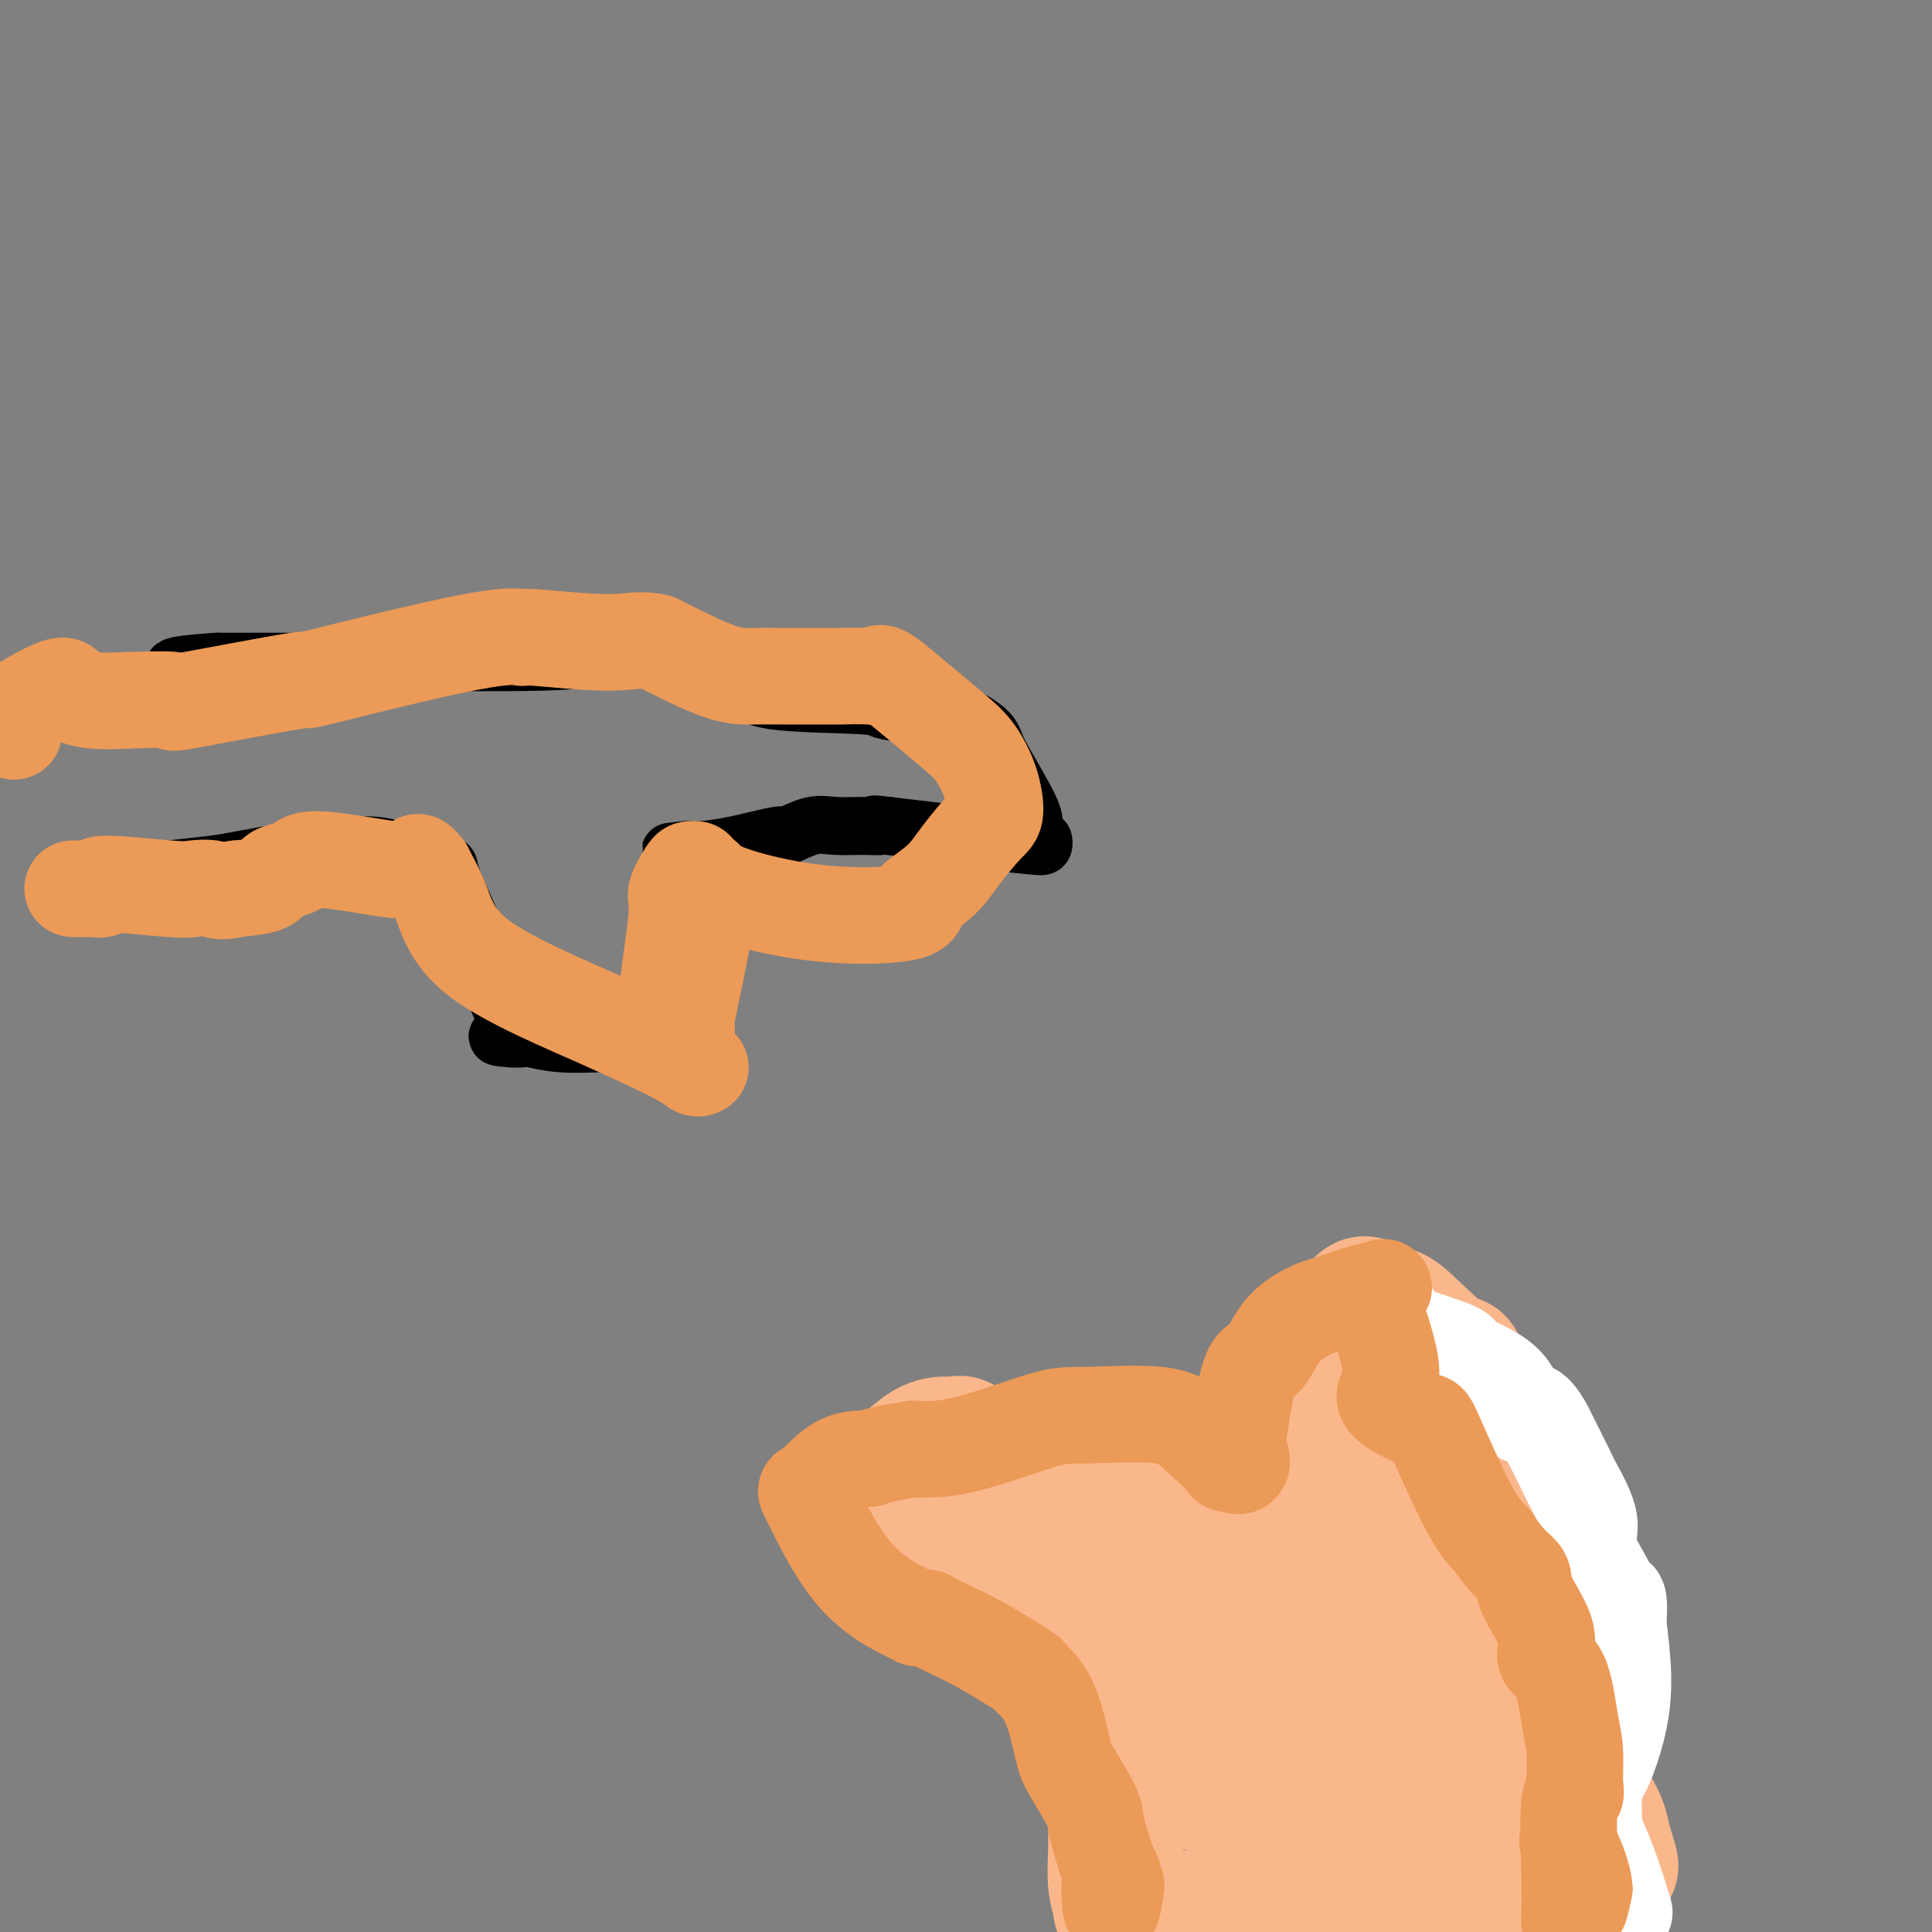 <svg viewBox='0 0 400 400' version='1.1' xmlns='http://www.w3.org/2000/svg' xmlns:xlink='http://www.w3.org/1999/xlink'><rect x="0" y="0" width="400" height="400" fill="#808080" stroke="none"/><g fill='none' stroke='#000000' stroke-width='12' stroke-linecap='round' stroke-linejoin='round'><path d='M135,137c-0.093,-0.375 -0.187,-0.751 0,-1c0.187,-0.249 0.654,-0.372 1,0c0.346,0.372 0.570,1.237 2,2c1.430,0.763 4.066,1.423 7,2c2.934,0.577 6.165,1.072 8,2c1.835,0.928 2.275,2.290 7,3c4.725,0.710 13.734,0.768 18,1c4.266,0.232 3.790,0.638 5,1c1.210,0.362 4.105,0.681 7,1'/><path d='M190,148c4.654,0.677 1.288,0.870 1,1c-0.288,0.130 2.500,0.198 4,0c1.500,-0.198 1.711,-0.663 2,-1c0.289,-0.337 0.656,-0.547 2,0c1.344,0.547 3.667,1.851 5,3c1.333,1.149 1.677,2.143 2,3c0.323,0.857 0.625,1.577 2,4c1.375,2.423 3.821,6.549 5,9c1.179,2.451 1.089,3.225 1,4'/><path d='M214,171c1.989,3.716 1.963,3.008 2,3c0.037,-0.008 0.137,0.686 0,1c-0.137,0.314 -0.511,0.249 -3,0c-2.489,-0.249 -7.093,-0.682 -9,-1c-1.907,-0.318 -1.116,-0.519 -4,-1c-2.884,-0.481 -9.442,-1.240 -16,-2'/><path d='M184,171c-4.839,-0.616 -2.436,-0.157 -2,0c0.436,0.157 -1.095,0.012 -3,0c-1.905,-0.012 -4.184,0.108 -6,0c-1.816,-0.108 -3.168,-0.446 -5,0c-1.832,0.446 -4.143,1.675 -5,2c-0.857,0.325 -0.261,-0.253 -2,0c-1.739,0.253 -5.814,1.337 -9,2c-3.186,0.663 -5.482,0.904 -7,1c-1.518,0.096 -2.259,0.048 -3,0'/><path d='M142,176c-6.437,0.741 -1.529,0.094 0,0c1.529,-0.094 -0.322,0.366 -1,1c-0.678,0.634 -0.182,1.442 0,2c0.182,0.558 0.049,0.865 0,1c-0.049,0.135 -0.013,0.098 0,1c0.013,0.902 0.004,2.743 0,5c-0.004,2.257 -0.001,4.931 0,7c0.001,2.069 0.001,3.535 0,5'/><path d='M141,198c-0.208,3.978 -0.227,2.922 0,4c0.227,1.078 0.699,4.289 1,6c0.301,1.711 0.431,1.923 1,3c0.569,1.077 1.576,3.021 2,4c0.424,0.979 0.264,0.994 0,1c-0.264,0.006 -0.632,0.003 -1,0'/><path d='M144,216c0.465,2.785 0.128,0.747 -1,0c-1.128,-0.747 -3.048,-0.204 -6,0c-2.952,0.204 -6.937,0.069 -9,0c-2.063,-0.069 -2.205,-0.071 -4,0c-1.795,0.071 -5.244,0.215 -8,0c-2.756,-0.215 -4.819,-0.789 -6,-1c-1.181,-0.211 -1.480,-0.060 -2,0c-0.520,0.060 -1.260,0.030 -2,0'/><path d='M106,215c-5.872,-0.351 -1.553,-0.727 0,-1c1.553,-0.273 0.341,-0.441 0,-1c-0.341,-0.559 0.188,-1.509 0,-2c-0.188,-0.491 -1.095,-0.524 -2,-2c-0.905,-1.476 -1.810,-4.396 -2,-6c-0.190,-1.604 0.333,-1.893 0,-3c-0.333,-1.107 -1.524,-3.030 -3,-6c-1.476,-2.970 -3.238,-6.985 -5,-11'/><path d='M94,183c-1.949,-5.557 -0.821,-3.451 -1,-3c-0.179,0.451 -1.665,-0.755 -2,-1c-0.335,-0.245 0.479,0.470 -1,0c-1.479,-0.470 -5.252,-2.126 -8,-3c-2.748,-0.874 -4.471,-0.966 -6,-1c-1.529,-0.034 -2.866,-0.010 -4,0c-1.134,0.010 -2.067,0.005 -3,0'/><path d='M69,175c-3.214,-0.038 -4.750,0.368 -8,1c-3.250,0.632 -8.216,1.490 -11,2c-2.784,0.510 -3.387,0.673 -6,1c-2.613,0.327 -7.236,0.820 -9,1c-1.764,0.180 -0.669,0.048 -1,0c-0.331,-0.048 -2.089,-0.013 -3,0c-0.911,0.013 -0.975,0.004 -1,0c-0.025,-0.004 -0.013,-0.002 0,0'/><path d='M128,134c-0.369,-0.081 -0.738,-0.161 -1,0c-0.262,0.161 -0.416,0.565 -1,1c-0.584,0.435 -1.599,0.901 -2,1c-0.401,0.099 -0.187,-0.170 -1,0c-0.813,0.170 -2.654,0.778 -11,1c-8.346,0.222 -23.196,0.060 -28,0c-4.804,-0.060 0.437,-0.016 -4,0c-4.437,0.016 -18.554,0.005 -26,0c-7.446,-0.005 -8.223,-0.002 -9,0'/><path d='M45,137c-14.143,0.917 -8.000,1.708 -6,2c2.000,0.292 -0.143,0.083 -1,0c-0.857,-0.083 -0.429,-0.042 0,0'/><path d='M231,397c0.049,0.311 0.099,0.622 0,1c-0.099,0.378 -0.346,0.824 -1,0c-0.654,-0.824 -1.713,-2.918 -2,-3c-0.287,-0.082 0.200,1.849 1,-4c0.800,-5.849 1.913,-19.479 2,-28c0.087,-8.521 -0.853,-11.933 -1,-14c-0.147,-2.067 0.499,-2.787 0,-5c-0.499,-2.213 -2.143,-5.918 -3,-8c-0.857,-2.082 -0.929,-2.541 -1,-3'/><path d='M226,333c-0.509,-2.337 0.217,-2.679 0,-4c-0.217,-1.321 -1.378,-3.622 -2,-5c-0.622,-1.378 -0.706,-1.832 -1,-2c-0.294,-0.168 -0.798,-0.048 -1,0c-0.202,0.048 -0.101,0.024 0,0'/><path d='M222,322c-0.776,-1.638 -0.716,-0.232 -1,0c-0.284,0.232 -0.913,-0.711 -2,-1c-1.087,-0.289 -2.633,0.075 -3,0c-0.367,-0.075 0.447,-0.591 -1,0c-1.447,0.591 -5.153,2.288 -7,3c-1.847,0.712 -1.835,0.438 -2,0c-0.165,-0.438 -0.506,-1.041 -4,-2c-3.494,-0.959 -10.141,-2.274 -13,-3c-2.859,-0.726 -1.929,-0.863 -1,-1'/><path d='M188,318c-3.598,-1.116 -2.592,-0.906 -1,-3c1.592,-2.094 3.770,-6.492 5,-8c1.230,-1.508 1.513,-0.124 2,0c0.487,0.124 1.177,-1.011 3,-2c1.823,-0.989 4.777,-1.832 6,-2c1.223,-0.168 0.714,0.339 2,0c1.286,-0.339 4.367,-1.526 6,-2c1.633,-0.474 1.816,-0.237 2,0'/><path d='M213,301c3.272,-0.681 0.952,0.617 1,1c0.048,0.383 2.462,-0.150 4,0c1.538,0.150 2.198,0.982 4,1c1.802,0.018 4.745,-0.780 9,0c4.255,0.780 9.821,3.137 12,4c2.179,0.863 0.971,0.232 3,0c2.029,-0.232 7.294,-0.066 10,0c2.706,0.066 2.853,0.033 3,0'/><path d='M259,307c8.630,0.238 7.206,-2.167 8,-4c0.794,-1.833 3.807,-3.095 5,-4c1.193,-0.905 0.567,-1.455 1,-3c0.433,-1.545 1.925,-4.085 3,-5c1.075,-0.915 1.731,-0.204 2,-1c0.269,-0.796 0.149,-3.099 0,-4c-0.149,-0.901 -0.328,-0.400 0,-1c0.328,-0.600 1.164,-2.300 2,-4'/><path d='M280,281c1.294,-3.099 0.529,-1.846 1,-3c0.471,-1.154 2.178,-4.713 3,-6c0.822,-1.287 0.759,-0.301 1,0c0.241,0.301 0.786,-0.084 1,0c0.214,0.084 0.096,0.638 0,1c-0.096,0.362 -0.170,0.532 0,2c0.170,1.468 0.585,4.234 1,7'/><path d='M287,282c0.485,2.663 0.197,4.322 1,6c0.803,1.678 2.697,3.375 3,4c0.303,0.625 -0.986,0.177 2,6c2.986,5.823 10.248,17.917 13,23c2.752,5.083 0.995,3.156 1,4c0.005,0.844 1.770,4.458 3,7c1.230,2.542 1.923,4.012 3,6c1.077,1.988 2.539,4.494 4,7'/><path d='M317,345c5.058,10.744 2.704,6.105 2,7c-0.704,0.895 0.244,7.323 1,11c0.756,3.677 1.320,4.601 2,6c0.680,1.399 1.475,3.273 2,5c0.525,1.727 0.780,3.308 1,4c0.220,0.692 0.405,0.494 1,1c0.595,0.506 1.598,1.716 2,3c0.402,1.284 0.201,2.642 0,4'/><path d='M328,386c1.649,6.695 0.271,2.932 0,2c-0.271,-0.932 0.567,0.967 1,1c0.433,0.033 0.463,-1.799 1,-3c0.537,-1.201 1.582,-1.772 2,-2c0.418,-0.228 0.209,-0.114 0,0'/></g>
<g fill='none' stroke='#FBB78C' stroke-width='28' stroke-linecap='round' stroke-linejoin='round'><path d='M271,311c-0.785,0.028 -1.570,0.055 -2,0c-0.430,-0.055 -0.506,-0.194 -1,0c-0.494,0.194 -1.406,0.719 -2,0c-0.594,-0.719 -0.870,-2.683 0,-5c0.870,-2.317 2.885,-4.985 4,-7c1.115,-2.015 1.330,-3.375 2,-5c0.670,-1.625 1.796,-3.514 2,-4c0.204,-0.486 -0.513,0.433 1,0c1.513,-0.433 5.257,-2.216 9,-4'/><path d='M284,286c1.711,-0.124 0.990,1.565 1,2c0.010,0.435 0.752,-0.383 1,0c0.248,0.383 0.002,1.969 0,2c-0.002,0.031 0.240,-1.492 1,0c0.760,1.492 2.039,5.998 5,10c2.961,4.002 7.605,7.501 11,12c3.395,4.499 5.541,10.000 7,14c1.459,4.000 2.229,6.500 3,9'/><path d='M313,335c2.207,5.597 2.724,8.091 4,11c1.276,2.909 3.310,6.235 5,9c1.690,2.765 3.035,4.970 4,8c0.965,3.030 1.552,6.884 2,9c0.448,2.116 0.759,2.495 1,3c0.241,0.505 0.411,1.136 1,3c0.589,1.864 1.597,4.961 2,6c0.403,1.039 0.202,0.019 0,-1'/><path d='M332,383c2.942,7.149 0.797,1.020 0,-2c-0.797,-3.020 -0.247,-2.932 -4,-9c-3.753,-6.068 -11.811,-18.294 -17,-27c-5.189,-8.706 -7.509,-13.894 -9,-16c-1.491,-2.106 -2.152,-1.132 -4,-3c-1.848,-1.868 -4.882,-6.580 -7,-10c-2.118,-3.420 -3.319,-5.549 -5,-7c-1.681,-1.451 -3.840,-2.226 -6,-3'/><path d='M280,306c-3.436,-3.910 -1.026,-2.186 -2,0c-0.974,2.186 -5.333,4.834 -7,6c-1.667,1.166 -0.643,0.850 0,1c0.643,0.150 0.906,0.766 0,1c-0.906,0.234 -2.980,0.085 -4,0c-1.020,-0.085 -0.985,-0.105 -3,0c-2.015,0.105 -6.081,0.336 -9,0c-2.919,-0.336 -4.691,-1.239 -7,-2c-2.309,-0.761 -5.154,-1.381 -8,-2'/><path d='M240,310c-6.269,-1.067 -8.441,-1.736 -10,-2c-1.559,-0.264 -2.503,-0.123 -4,0c-1.497,0.123 -3.545,0.229 -4,0c-0.455,-0.229 0.682,-0.793 0,-1c-0.682,-0.207 -3.184,-0.056 -5,0c-1.816,0.056 -2.948,0.016 -5,0c-2.052,-0.016 -5.026,-0.008 -8,0'/><path d='M204,307c-6.248,-0.471 -3.867,-0.147 -3,0c0.867,0.147 0.220,0.119 0,1c-0.220,0.881 -0.015,2.673 0,4c0.015,1.327 -0.161,2.191 0,3c0.161,0.809 0.659,1.564 5,6c4.341,4.436 12.526,12.553 16,16c3.474,3.447 2.237,2.223 1,1'/><path d='M223,338c3.591,3.734 1.568,1.568 1,1c-0.568,-0.568 0.318,0.461 2,3c1.682,2.539 4.161,6.589 5,9c0.839,2.411 0.039,3.182 0,4c-0.039,0.818 0.682,1.682 1,3c0.318,1.318 0.234,3.091 0,5c-0.234,1.909 -0.617,3.955 -1,6'/><path d='M231,369c-0.000,3.449 -0.001,3.073 0,4c0.001,0.927 0.004,3.159 0,4c-0.004,0.841 -0.016,0.292 0,1c0.016,0.708 0.059,2.673 0,5c-0.059,2.327 -0.220,5.016 0,7c0.220,1.984 0.822,3.264 1,4c0.178,0.736 -0.067,0.929 0,1c0.067,0.071 0.448,0.020 1,0c0.552,-0.020 1.276,-0.010 2,0'/><path d='M235,395c1.001,1.226 1.503,1.792 8,2c6.497,0.208 18.989,0.057 24,0c5.011,-0.057 2.542,-0.022 5,0c2.458,0.022 9.844,0.031 16,0c6.156,-0.031 11.083,-0.101 14,0c2.917,0.101 3.824,0.373 5,0c1.176,-0.373 2.622,-1.392 4,-2c1.378,-0.608 2.689,-0.804 4,-1'/><path d='M315,394c1.797,-0.736 2.288,-1.076 3,-1c0.712,0.076 1.645,0.568 2,-1c0.355,-1.568 0.132,-5.195 0,-6c-0.132,-0.805 -0.171,1.211 -5,-6c-4.829,-7.211 -14.446,-23.651 -20,-33c-5.554,-9.349 -7.045,-11.609 -8,-13c-0.955,-1.391 -1.372,-1.913 -2,-2c-0.628,-0.087 -1.465,0.261 -3,2c-1.535,1.739 -3.767,4.870 -6,8'/><path d='M276,342c-0.878,0.929 -0.072,-0.749 -2,1c-1.928,1.749 -6.589,6.925 -8,9c-1.411,2.075 0.429,1.051 0,-3c-0.429,-4.051 -3.125,-11.127 -4,-15c-0.875,-3.873 0.072,-4.543 -2,-5c-2.072,-0.457 -7.163,-0.702 -10,0c-2.837,0.702 -3.418,2.351 -4,4'/><path d='M246,333c-2.827,3.222 -7.893,9.278 -10,12c-2.107,2.722 -1.255,2.111 -1,0c0.255,-2.111 -0.086,-5.720 0,-7c0.086,-1.280 0.600,-0.230 1,0c0.400,0.230 0.684,-0.361 1,-1c0.316,-0.639 0.662,-1.325 1,-2c0.338,-0.675 0.669,-1.337 1,-2'/><path d='M239,333c-0.541,-1.571 -3.894,-2.997 -6,-4c-2.106,-1.003 -2.965,-1.583 -4,-2c-1.035,-0.417 -2.245,-0.670 -3,-1c-0.755,-0.330 -1.055,-0.738 0,0c1.055,0.738 3.465,2.620 6,4c2.535,1.380 5.195,2.256 16,5c10.805,2.744 29.755,7.354 37,9c7.245,1.646 2.784,0.327 1,0c-1.784,-0.327 -0.892,0.336 0,1'/><path d='M286,345c9.330,2.957 2.653,0.850 -1,2c-3.653,1.150 -4.284,5.558 -5,9c-0.716,3.442 -1.516,5.918 -2,8c-0.484,2.082 -0.651,3.770 -1,7c-0.349,3.230 -0.881,8.004 -1,10c-0.119,1.996 0.174,1.215 0,1c-0.174,-0.215 -0.816,0.134 -1,0c-0.184,-0.134 0.090,-0.753 -4,-3c-4.090,-2.247 -12.545,-6.124 -21,-10'/><path d='M250,369c-4.419,-1.858 -2.466,-0.503 -2,0c0.466,0.503 -0.556,0.153 -1,-1c-0.444,-1.153 -0.309,-3.109 1,-8c1.309,-4.891 3.793,-12.717 5,-17c1.207,-4.283 1.138,-5.024 1,-5c-0.138,0.024 -0.345,0.814 -1,2c-0.655,1.186 -1.759,2.767 -1,7c0.759,4.233 3.379,11.116 6,18'/><path d='M258,365c1.368,3.961 1.787,4.865 4,6c2.213,1.135 6.221,2.502 10,3c3.779,0.498 7.328,0.128 10,0c2.672,-0.128 4.467,-0.012 6,0c1.533,0.012 2.803,-0.079 6,0c3.197,0.079 8.322,0.329 12,1c3.678,0.671 5.908,1.763 7,2c1.092,0.237 1.046,-0.382 1,-1'/><path d='M314,376c6.663,-0.124 2.322,-1.435 -1,-2c-3.322,-0.565 -5.625,-0.383 -12,-4c-6.375,-3.617 -16.821,-11.033 -21,-14c-4.179,-2.967 -2.089,-1.483 0,0'/><path d='M200,301c-0.347,-0.846 -0.694,-1.691 -1,-2c-0.306,-0.309 -0.572,-0.080 -1,0c-0.428,0.080 -1.017,0.012 -2,0c-0.983,-0.012 -2.358,0.034 -4,1c-1.642,0.966 -3.550,2.853 -5,4c-1.450,1.147 -2.440,1.555 -3,2c-0.560,0.445 -0.689,0.928 -1,1c-0.311,0.072 -0.803,-0.265 -1,0c-0.197,0.265 -0.098,1.133 0,2'/><path d='M182,309c-1.106,1.757 1.130,1.648 4,3c2.870,1.352 6.373,4.163 9,6c2.627,1.837 4.379,2.700 7,3c2.621,0.300 6.111,0.036 8,0c1.889,-0.036 2.176,0.155 4,0c1.824,-0.155 5.183,-0.657 8,0c2.817,0.657 5.090,2.473 7,4c1.910,1.527 3.455,2.763 5,4'/><path d='M234,329c2.819,2.127 3.866,3.446 6,5c2.134,1.554 5.356,3.344 7,4c1.644,0.656 1.712,0.176 2,0c0.288,-0.176 0.797,-0.050 1,0c0.203,0.050 0.102,0.025 0,0'/><path d='M270,292c0.444,0.420 0.888,0.840 1,1c0.112,0.160 -0.108,0.061 0,0c0.108,-0.061 0.544,-0.085 1,0c0.456,0.085 0.933,0.278 1,0c0.067,-0.278 -0.275,-1.028 0,-2c0.275,-0.972 1.166,-2.168 2,-5c0.834,-2.832 1.609,-7.301 2,-9c0.391,-1.699 0.397,-0.628 1,-1c0.603,-0.372 1.801,-2.186 3,-4'/><path d='M281,272c1.686,-3.463 1.903,-1.622 2,-1c0.097,0.622 0.076,0.024 1,0c0.924,-0.024 2.794,0.525 4,1c1.206,0.475 1.749,0.876 4,3c2.251,2.124 6.212,5.971 8,7c1.788,1.029 1.405,-0.762 2,1c0.595,1.762 2.170,7.075 4,11c1.830,3.925 3.915,6.463 6,9'/><path d='M312,303c3.327,5.278 5.645,7.974 7,10c1.355,2.026 1.746,3.381 3,7c1.254,3.619 3.369,9.502 4,12c0.631,2.498 -0.223,1.611 0,2c0.223,0.389 1.524,2.053 2,4c0.476,1.947 0.128,4.178 0,5c-0.128,0.822 -0.037,0.235 0,0c0.037,-0.235 0.018,-0.117 0,0'/></g>
<g fill='none' stroke='#FFFFFF' stroke-width='20' stroke-linecap='round' stroke-linejoin='round'><path d='M336,395c0.248,0.802 0.496,1.603 0,0c-0.496,-1.603 -1.736,-5.611 -3,-9c-1.264,-3.389 -2.553,-6.160 -3,-7c-0.447,-0.840 -0.052,0.251 0,-1c0.052,-1.251 -0.237,-4.843 0,-7c0.237,-2.157 1.002,-2.877 2,-5c0.998,-2.123 2.230,-5.648 3,-9c0.770,-3.352 1.077,-6.529 1,-10c-0.077,-3.471 -0.539,-7.235 -1,-11'/><path d='M335,336c0.540,-7.487 -0.612,-4.706 -1,-4c-0.388,0.706 -0.014,-0.664 -1,-3c-0.986,-2.336 -3.333,-5.640 -4,-8c-0.667,-2.360 0.347,-3.777 0,-6c-0.347,-2.223 -2.055,-5.252 -3,-7c-0.945,-1.748 -1.127,-2.214 -2,-4c-0.873,-1.786 -2.436,-4.893 -4,-8'/><path d='M320,296c-3.396,-6.578 -4.386,-3.022 -5,-3c-0.614,0.022 -0.851,-3.491 -3,-6c-2.149,-2.509 -6.210,-4.014 -8,-5c-1.790,-0.986 -1.309,-1.451 -2,-2c-0.691,-0.549 -2.552,-1.180 -5,-2c-2.448,-0.820 -5.481,-1.828 -7,-3c-1.519,-1.172 -1.524,-2.508 -2,-3c-0.476,-0.492 -1.422,-0.141 -2,0c-0.578,0.141 -0.789,0.070 -1,0'/><path d='M285,272c-2.867,-1.244 -1.533,-0.356 -1,0c0.533,0.356 0.267,0.178 0,0'/></g>
<g fill='none' stroke='#EC9A57' stroke-width='20' stroke-linecap='round' stroke-linejoin='round'><path d='M254,303c0.774,-1.807 1.548,-3.613 2,-5c0.452,-1.387 0.583,-2.354 1,-5c0.417,-2.646 1.119,-6.970 2,-9c0.881,-2.030 1.940,-1.766 3,-3c1.060,-1.234 2.121,-3.966 4,-6c1.879,-2.034 4.576,-3.370 6,-4c1.424,-0.630 1.576,-0.554 3,-1c1.424,-0.446 4.121,-1.413 6,-2c1.879,-0.587 2.939,-0.793 4,-1'/><path d='M285,267c2.923,-1.147 0.730,-0.013 0,1c-0.730,1.013 0.001,1.905 0,2c-0.001,0.095 -0.735,-0.607 0,2c0.735,2.607 2.937,8.525 3,12c0.063,3.475 -2.014,4.509 -1,6c1.014,1.491 5.117,3.441 7,4c1.883,0.559 1.545,-0.273 3,3c1.455,3.273 4.701,10.649 7,15c2.299,4.351 3.649,5.675 5,7'/><path d='M309,319c3.223,4.857 5.279,5.998 6,7c0.721,1.002 0.105,1.863 1,4c0.895,2.137 3.301,5.549 4,8c0.699,2.451 -0.310,3.941 0,5c0.310,1.059 1.939,1.686 3,4c1.061,2.314 1.555,6.315 2,9c0.445,2.685 0.841,4.053 1,6c0.159,1.947 0.079,4.474 0,7'/><path d='M326,369c0.701,4.729 -0.545,1.052 -1,4c-0.455,2.948 -0.119,12.520 0,16c0.119,3.480 0.021,0.869 0,1c-0.021,0.131 0.036,3.005 0,5c-0.036,1.995 -0.164,3.112 0,3c0.164,-0.112 0.621,-1.453 1,-2c0.379,-0.547 0.680,-0.299 1,-1c0.320,-0.701 0.660,-2.350 1,-4'/><path d='M328,391c-0.200,-3.089 -2.200,-7.311 -3,-9c-0.800,-1.689 -0.400,-0.844 0,0'/><path d='M257,302c-0.013,0.463 -0.027,0.925 0,1c0.027,0.075 0.093,-0.239 0,0c-0.093,0.239 -0.345,1.030 -2,0c-1.655,-1.030 -4.711,-3.880 -7,-6c-2.289,-2.120 -3.809,-3.510 -8,-4c-4.191,-0.490 -11.051,-0.080 -15,0c-3.949,0.080 -4.986,-0.171 -9,1c-4.014,1.171 -11.004,3.763 -16,5c-4.996,1.237 -7.998,1.118 -11,1'/><path d='M189,300c-9.654,1.559 -8.291,1.955 -9,2c-0.709,0.045 -3.492,-0.261 -6,1c-2.508,1.261 -4.740,4.089 -6,5c-1.260,0.911 -1.548,-0.096 0,3c1.548,3.096 4.930,10.294 9,15c4.070,4.706 8.826,6.921 11,8c2.174,1.079 1.764,1.023 2,1c0.236,-0.023 1.118,-0.011 2,0'/><path d='M192,335c3.981,2.166 6.432,3.080 10,5c3.568,1.920 8.252,4.845 10,6c1.748,1.155 0.560,0.540 1,1c0.440,0.460 2.509,1.996 4,5c1.491,3.004 2.405,7.476 3,10c0.595,2.524 0.871,3.099 2,5c1.129,1.901 3.112,5.127 4,7c0.888,1.873 0.682,2.392 1,4c0.318,1.608 1.159,4.304 2,7'/><path d='M229,385c2.099,5.295 1.347,2.032 1,3c-0.347,0.968 -0.289,6.167 0,7c0.289,0.833 0.809,-2.699 1,-4c0.191,-1.301 0.055,-0.372 0,0c-0.055,0.372 -0.027,0.186 0,0'/><path d='M144,180c-0.376,-0.001 -0.752,-0.003 -1,0c-0.248,0.003 -0.366,0.010 -1,1c-0.634,0.990 -1.782,2.962 -2,4c-0.218,1.038 0.495,1.143 0,6c-0.495,4.857 -2.199,14.467 -2,19c0.199,4.533 2.301,3.988 3,4c0.699,0.012 -0.004,0.580 0,1c0.004,0.420 0.715,0.691 1,0c0.285,-0.691 0.142,-2.346 0,-4'/><path d='M142,211c1.062,-4.810 3.218,-15.334 4,-20c0.782,-4.666 0.190,-3.474 0,-4c-0.190,-0.526 0.023,-2.769 0,-4c-0.023,-1.231 -0.282,-1.449 0,-1c0.282,0.449 1.107,1.564 5,3c3.893,1.436 10.856,3.194 18,4c7.144,0.806 14.470,0.659 18,0c3.530,-0.659 3.265,-1.829 3,-3'/><path d='M190,186c1.426,-1.157 3.491,-2.548 5,-4c1.509,-1.452 2.462,-2.965 4,-5c1.538,-2.035 3.660,-4.591 5,-6c1.340,-1.409 1.898,-1.670 2,-3c0.102,-1.330 -0.251,-3.728 -1,-6c-0.749,-2.272 -1.894,-4.420 -3,-6c-1.106,-1.580 -2.173,-2.594 -5,-5c-2.827,-2.406 -7.413,-6.203 -12,-10'/><path d='M185,141c-3.287,-2.547 -3.005,-1.414 -3,-1c0.005,0.414 -0.268,0.111 -2,0c-1.732,-0.111 -4.921,-0.029 -6,0c-1.079,0.029 -0.046,0.005 -2,0c-1.954,-0.005 -6.895,0.009 -10,0c-3.105,-0.009 -4.374,-0.041 -6,0c-1.626,0.041 -3.607,0.155 -7,-1c-3.393,-1.155 -8.196,-3.577 -13,-6'/><path d='M136,133c-3.402,-0.864 -5.405,-0.023 -10,0c-4.595,0.023 -11.780,-0.772 -15,-1c-3.220,-0.228 -2.476,0.112 -3,0c-0.524,-0.112 -2.318,-0.675 -11,1c-8.682,1.675 -24.252,5.587 -30,7c-5.748,1.413 -1.675,0.327 -6,1c-4.325,0.673 -17.049,3.104 -22,4c-4.951,0.896 -2.129,0.256 -3,0c-0.871,-0.256 -5.436,-0.128 -10,0'/><path d='M26,145c-13.321,0.877 -11.125,-2.931 -13,-3c-1.875,-0.069 -7.822,3.600 -10,5c-2.178,1.400 -0.586,0.531 0,1c0.586,0.469 0.168,2.277 0,3c-0.168,0.723 -0.084,0.362 0,0'/><path d='M145,221c-0.267,0.147 -0.534,0.293 -1,0c-0.466,-0.293 -1.130,-1.026 -5,-3c-3.870,-1.974 -10.948,-5.191 -15,-7c-4.052,-1.809 -5.080,-2.211 -9,-4c-3.920,-1.789 -10.731,-4.964 -15,-8c-4.269,-3.036 -5.995,-5.933 -7,-8c-1.005,-2.067 -1.287,-3.305 -2,-5c-0.713,-1.695 -1.856,-3.848 -3,-6'/><path d='M88,180c-2.181,-2.930 -1.634,-0.754 -2,0c-0.366,0.754 -1.644,0.086 -2,0c-0.356,-0.086 0.209,0.410 -3,0c-3.209,-0.410 -10.194,-1.725 -14,-2c-3.806,-0.275 -4.434,0.490 -5,1c-0.566,0.510 -1.069,0.766 -2,1c-0.931,0.234 -2.289,0.448 -3,1c-0.711,0.552 -0.775,1.444 -2,2c-1.225,0.556 -3.613,0.778 -6,1'/><path d='M49,184c-3.700,0.934 -3.949,0.268 -5,0c-1.051,-0.268 -2.905,-0.138 -4,0c-1.095,0.138 -1.432,0.286 -5,0c-3.568,-0.286 -10.369,-1.004 -13,-1c-2.631,0.004 -1.093,0.732 -1,1c0.093,0.268 -1.259,0.077 -2,0c-0.741,-0.077 -0.870,-0.038 -1,0'/><path d='M18,184c-5.167,0.000 -2.583,0.000 0,0'/></g>
</svg>
